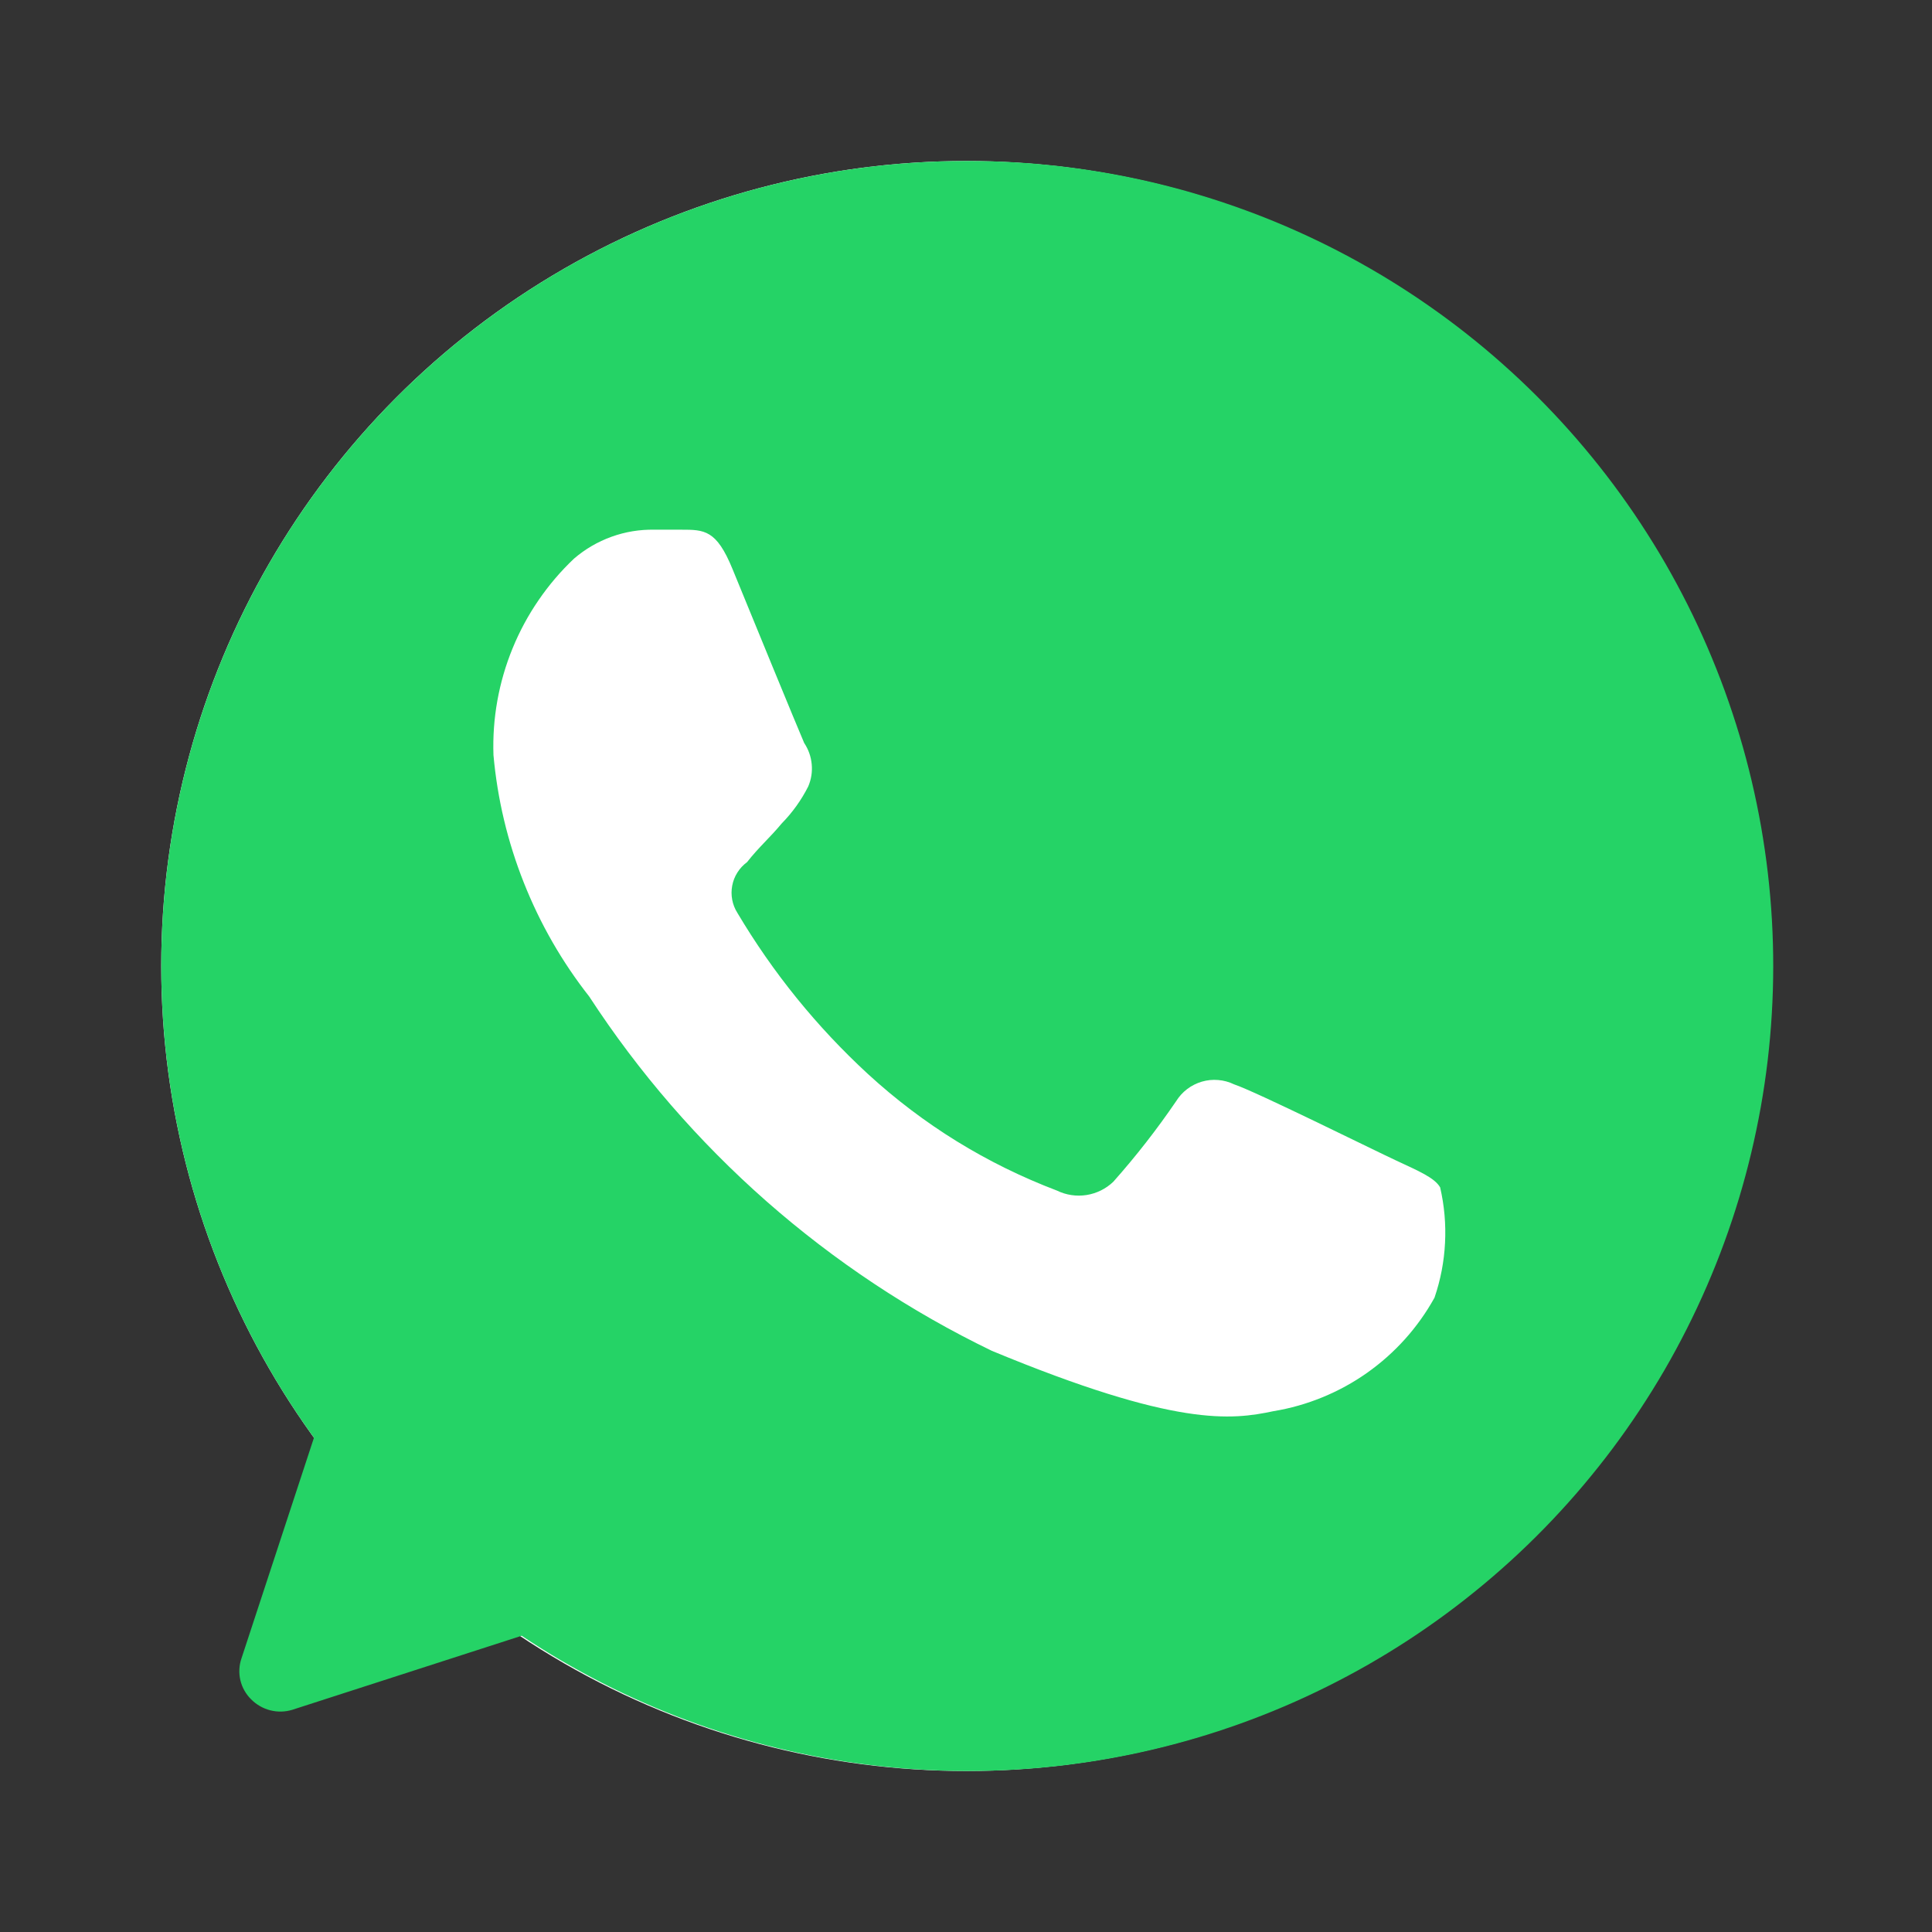 <svg viewBox="0 0 72 72" xmlns="http://www.w3.org/2000/svg" xmlns:xlink="http://www.w3.org/1999/xlink" width="72" height="72" fill="none">
	<rect x="0" y="0" width="72" height="72" fill="#333333" stroke="none"/>
	<rect id="whatsapp 1" width="72" height="72" x="0" y="0" />
	<g id="组合 1498">
		<circle id="椭圆 19" cx="36.009" cy="36" r="30" fill="rgb(255,254.745,254.745)" />
		<path id="矢量 7" d="M36 6C35.313 6 34.627 6.024 33.942 6.071C33.257 6.119 32.575 6.189 31.894 6.284C31.214 6.378 30.538 6.495 29.866 6.636C29.194 6.777 28.527 6.94 27.866 7.126C27.205 7.313 26.552 7.522 25.905 7.753C25.258 7.984 24.62 8.237 23.991 8.513C23.362 8.788 22.743 9.084 22.134 9.402C21.525 9.719 20.928 10.057 20.343 10.416C19.757 10.774 19.184 11.153 18.625 11.551C18.065 11.949 17.52 12.365 16.988 12.801C16.457 13.236 15.942 13.689 15.442 14.16C14.942 14.631 14.459 15.118 13.992 15.622C13.526 16.126 13.077 16.645 12.647 17.18C12.216 17.715 11.804 18.264 11.411 18.827C11.018 19.39 10.644 19.966 10.291 20.555C9.937 21.143 9.604 21.744 9.292 22.355C8.98 22.967 8.689 23.588 8.419 24.22C8.149 24.851 7.902 25.491 7.676 26.14C7.45 26.788 7.247 27.444 7.066 28.107C6.886 28.769 6.728 29.437 6.593 30.11C6.458 30.784 6.347 31.461 6.258 32.142C6.17 32.823 6.105 33.506 6.064 34.191C6.022 34.877 6.005 35.563 6.01 36.25C6.016 36.936 6.045 37.622 6.098 38.307C6.151 38.991 6.227 39.673 6.327 40.353C6.426 41.032 6.549 41.708 6.695 42.379C6.841 43.05 7.01 43.715 7.202 44.374C7.393 45.034 7.607 45.686 7.844 46.33C8.08 46.975 8.339 47.611 8.619 48.238C8.899 48.865 9.2 49.481 9.523 50.088C9.845 50.694 10.188 51.289 10.551 51.871C10.915 52.454 11.297 53.024 11.7 53.58L9 61.8C8.954 61.932 8.928 62.067 8.921 62.206C8.914 62.345 8.926 62.482 8.958 62.617C8.99 62.753 9.04 62.881 9.109 63.002C9.177 63.123 9.261 63.233 9.36 63.33C9.458 63.429 9.567 63.513 9.688 63.582C9.808 63.652 9.936 63.703 10.071 63.738C10.206 63.772 10.342 63.788 10.482 63.785C10.621 63.782 10.757 63.76 10.89 63.72L19.44 60.96C19.925 61.284 20.42 61.593 20.923 61.888C21.427 62.182 21.938 62.462 22.458 62.727C22.977 62.992 23.505 63.242 24.039 63.476C24.573 63.71 25.114 63.929 25.661 64.131C26.208 64.334 26.76 64.521 27.318 64.691C27.876 64.862 28.438 65.016 29.005 65.153C29.572 65.291 30.143 65.412 30.717 65.516C31.291 65.621 31.867 65.708 32.446 65.779C33.025 65.85 33.606 65.903 34.188 65.94C34.77 65.977 35.353 65.997 35.936 66C36.52 66.002 37.103 65.988 37.685 65.957C38.268 65.926 38.849 65.878 39.428 65.813C40.008 65.748 40.586 65.666 41.16 65.567C41.736 65.469 42.307 65.353 42.875 65.221C43.444 65.089 44.007 64.94 44.567 64.775C45.126 64.611 45.681 64.429 46.23 64.232C46.779 64.035 47.321 63.822 47.858 63.593C48.395 63.364 48.924 63.119 49.446 62.859C49.968 62.599 50.483 62.325 50.989 62.035C51.495 61.745 51.993 61.441 52.481 61.122C52.97 60.803 53.449 60.47 53.918 60.123C54.387 59.776 54.845 59.416 55.293 59.043C55.741 58.669 56.178 58.283 56.604 57.884C57.029 57.485 57.443 57.074 57.844 56.651C58.246 56.227 58.635 55.793 59.011 55.347C59.387 54.901 59.75 54.445 60.1 53.978C60.449 53.511 60.785 53.034 61.107 52.547C61.428 52.061 61.736 51.565 62.029 51.061C62.322 50.556 62.599 50.044 62.862 49.523C63.125 49.002 63.373 48.474 63.605 47.939C63.837 47.404 64.054 46.862 64.254 46.315C64.455 45.767 64.639 45.214 64.808 44.655C64.976 44.096 65.128 43.533 65.263 42.966C65.398 42.399 65.517 41.828 65.62 41.253C65.722 40.679 65.807 40.102 65.876 39.523C65.944 38.944 65.996 38.363 66.03 37.78C66.065 37.198 66.082 36.615 66.083 36.032C66.084 35.449 66.067 34.866 66.034 34.283C66.001 33.701 65.95 33.12 65.883 32.54C65.816 31.961 65.731 31.384 65.631 30.809C65.53 30.235 65.412 29.664 65.278 29.096C65.144 28.528 64.993 27.965 64.826 27.406C64.659 26.847 64.475 26.294 64.276 25.745C64.077 25.197 63.861 24.655 63.63 24.119C63.399 23.584 63.153 23.055 62.891 22.534C62.629 22.013 62.352 21.5 62.061 20.994C61.769 20.489 61.462 19.993 61.142 19.506C60.821 19.018 60.486 18.541 60.138 18.073C59.789 17.605 59.427 17.148 59.052 16.702C58.677 16.255 58.289 15.82 57.888 15.396C57.487 14.972 57.075 14.56 56.65 14.16C56.225 13.76 55.789 13.373 55.342 12.998C54.895 12.624 54.437 12.262 53.969 11.915C53.5 11.567 53.022 11.233 52.534 10.913C52.047 10.593 51.55 10.288 51.044 9.997C50.539 9.706 50.025 9.43 49.503 9.169C48.981 8.908 48.453 8.663 47.916 8.432C47.38 8.202 46.838 7.988 46.289 7.79C45.741 7.591 45.187 7.409 44.628 7.243C44.069 7.076 43.505 6.927 42.937 6.793C42.369 6.66 41.798 6.544 41.223 6.444C40.648 6.344 40.071 6.261 39.492 6.194C38.912 6.128 38.331 6.079 37.749 6.046C37.166 6.014 36.583 5.998 36 6ZM53.46 48.36C53.152 48.916 52.785 49.431 52.361 49.904C51.936 50.377 51.464 50.796 50.945 51.163C50.425 51.529 49.871 51.832 49.283 52.073C48.695 52.314 48.087 52.487 47.46 52.59C45.9 52.92 43.83 53.19 36.96 50.34C35.44 49.605 33.977 48.771 32.57 47.837C31.164 46.903 29.827 45.879 28.559 44.764C27.292 43.648 26.106 42.452 25.001 41.176C23.896 39.9 22.882 38.554 21.96 37.14C20.943 35.844 20.131 34.43 19.523 32.898C18.916 31.367 18.538 29.781 18.39 28.14C18.367 27.459 18.415 26.782 18.535 26.111C18.656 25.44 18.845 24.789 19.104 24.158C19.362 23.527 19.684 22.93 20.07 22.368C20.455 21.805 20.895 21.289 21.39 20.82C21.807 20.462 22.273 20.19 22.79 20.003C23.307 19.817 23.841 19.73 24.39 19.74L25.38 19.74C26.25 19.74 26.7 19.74 27.3 21.21C27.9 22.68 29.76 27.21 29.97 27.69C30.13 27.93 30.223 28.194 30.25 28.481C30.277 28.768 30.233 29.045 30.12 29.31C29.861 29.821 29.531 30.281 29.13 30.69C28.71 31.2 28.26 31.59 27.84 32.13C27.696 32.236 27.576 32.364 27.481 32.515C27.385 32.666 27.321 32.829 27.288 33.004C27.254 33.18 27.254 33.355 27.287 33.53C27.32 33.706 27.385 33.869 27.48 34.02C28.809 36.256 30.429 38.256 32.34 40.02C34.412 41.92 36.762 43.37 39.39 44.37C39.561 44.453 39.74 44.509 39.928 44.537C40.116 44.565 40.304 44.564 40.492 44.535C40.679 44.505 40.858 44.448 41.029 44.364C41.199 44.279 41.353 44.172 41.49 44.04C42.334 43.09 43.114 42.09 43.83 41.04C43.884 40.953 43.946 40.87 44.015 40.794C44.084 40.718 44.16 40.649 44.242 40.586C44.324 40.524 44.411 40.469 44.503 40.423C44.595 40.377 44.69 40.339 44.789 40.31C44.888 40.281 44.989 40.262 45.091 40.251C45.194 40.241 45.296 40.24 45.399 40.249C45.501 40.257 45.602 40.275 45.702 40.302C45.801 40.329 45.897 40.365 45.99 40.41C46.8 40.68 51.09 42.81 51.99 43.23C52.89 43.65 53.46 43.89 53.67 44.25C53.827 44.931 53.888 45.621 53.852 46.32C53.817 47.018 53.686 47.698 53.46 48.36L53.46 48.36Z" fill="rgb(37,211,102)" fill-rule="nonzero" />
	</g>
</svg>
